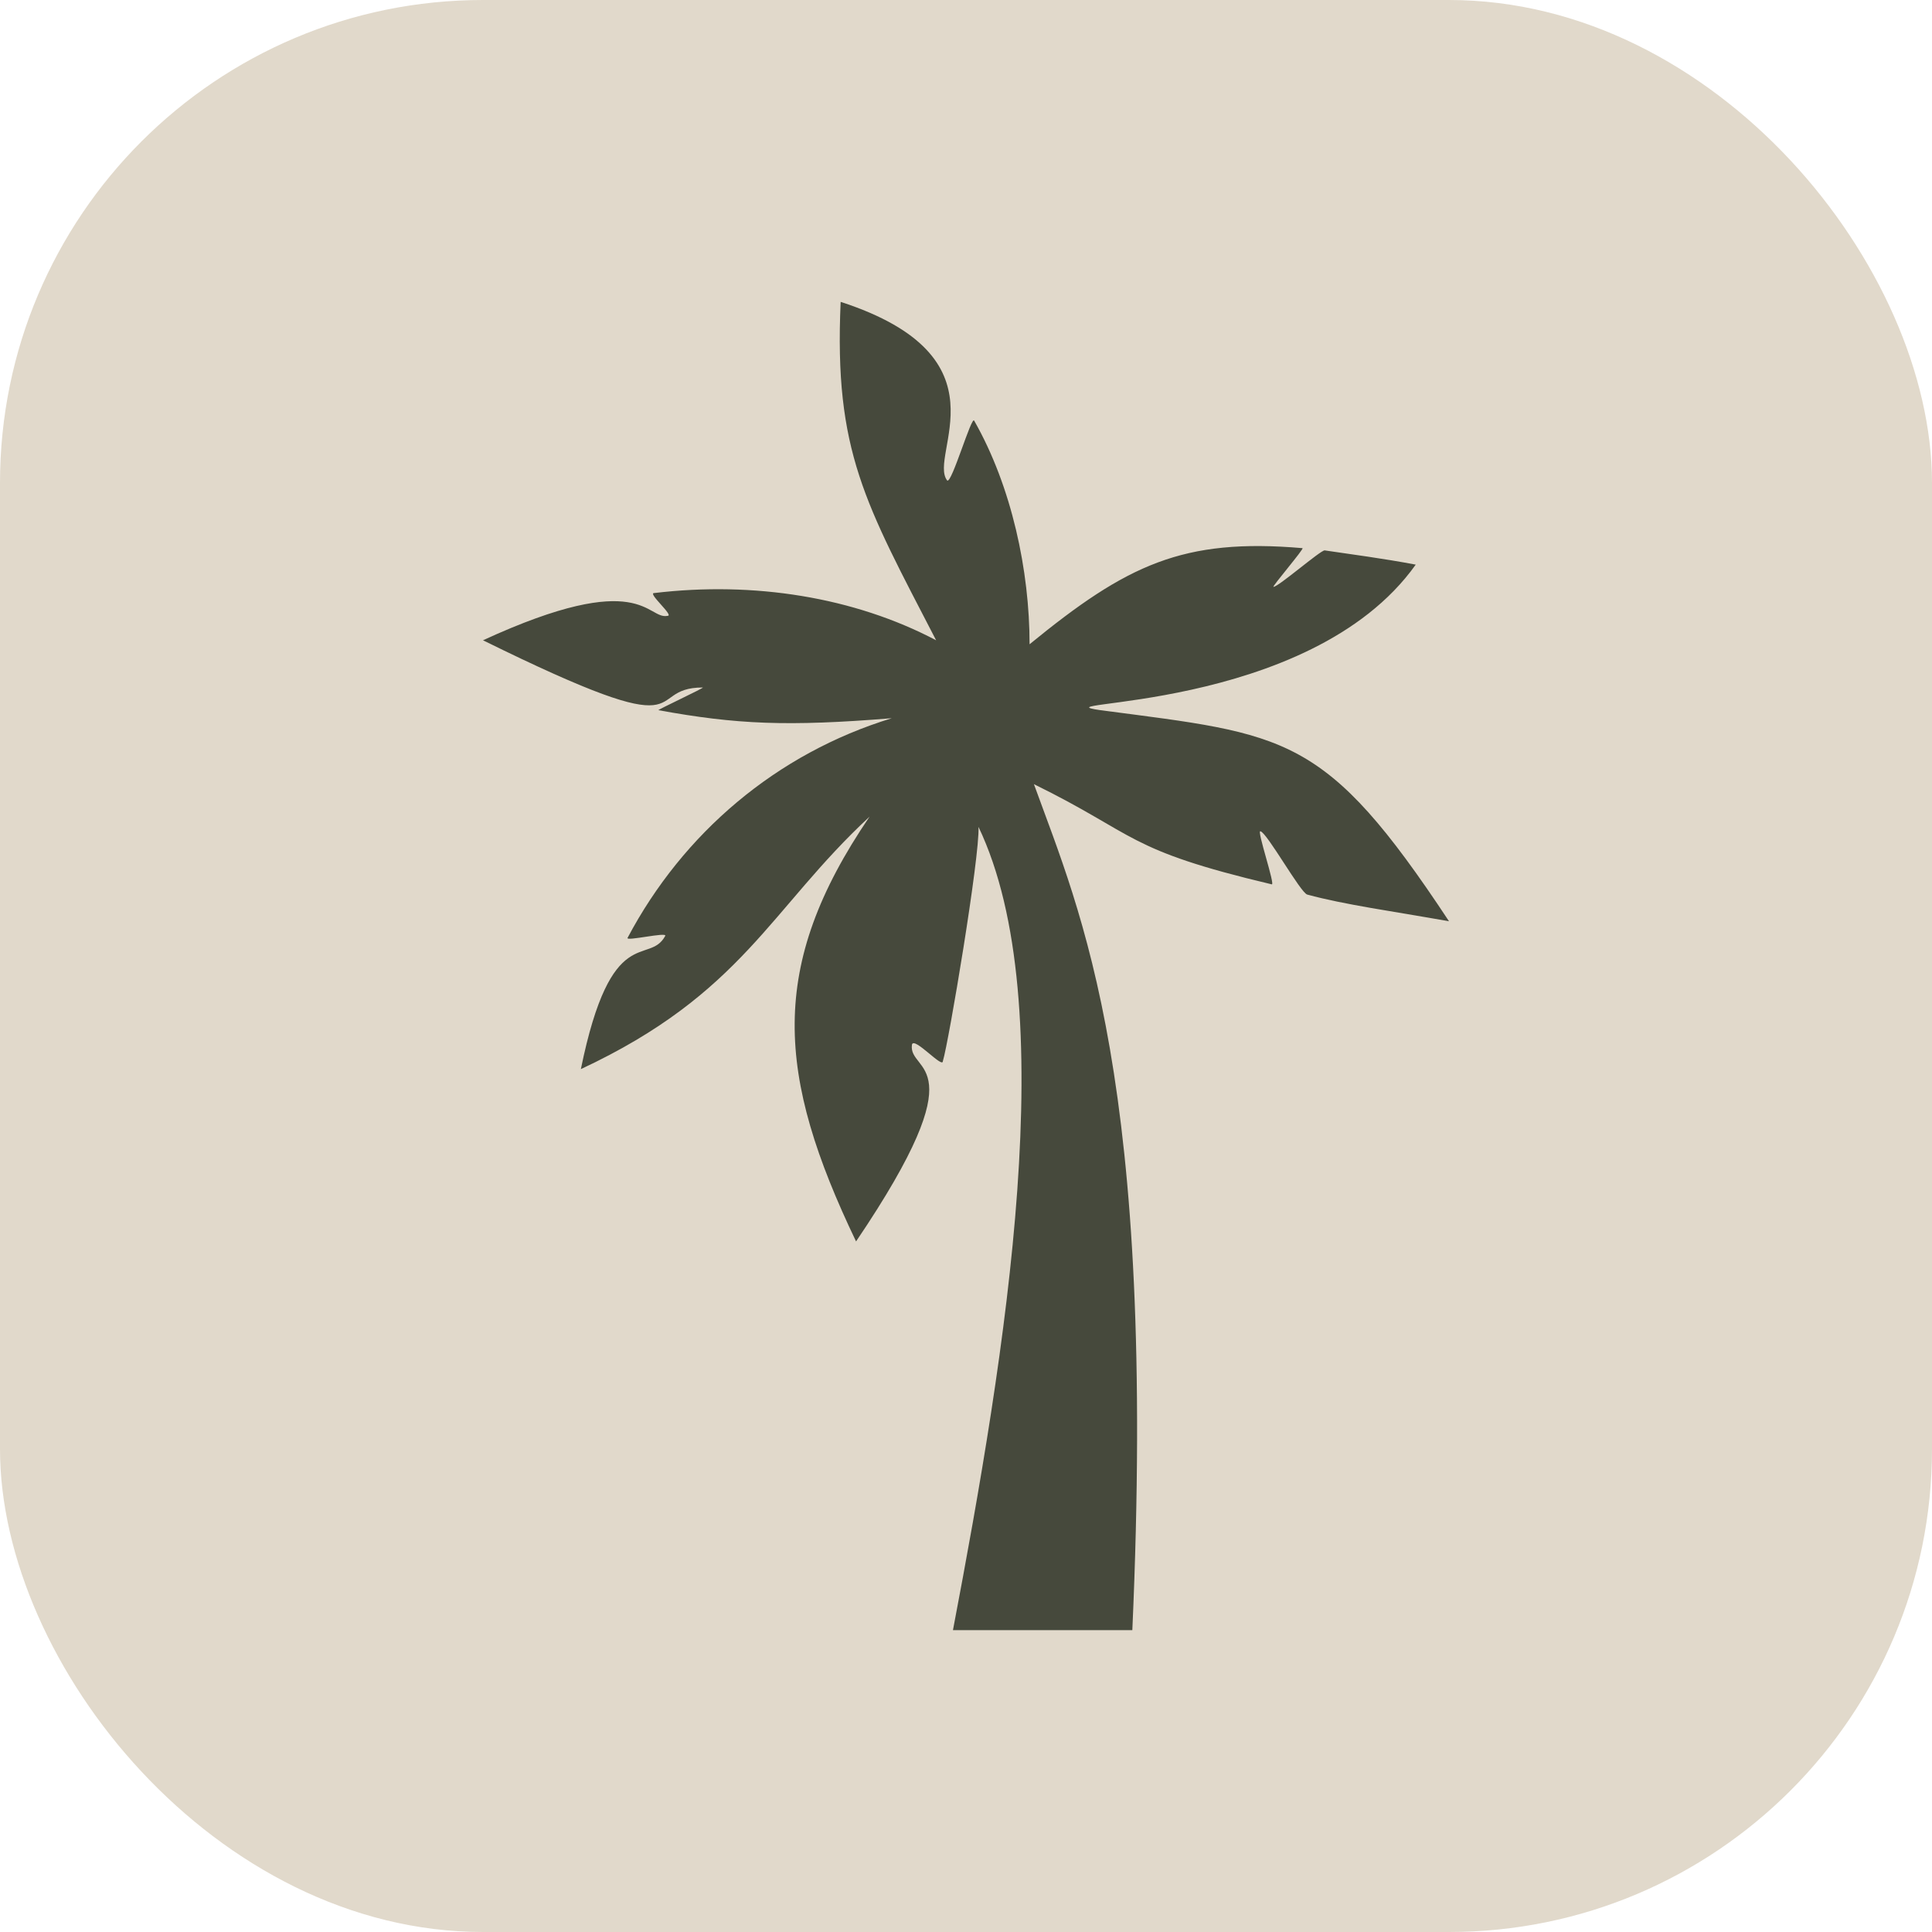 <svg xmlns="http://www.w3.org/2000/svg" fill="none" viewBox="0 0 32 32" height="32" width="32">
<rect fill="#E1D9CB" rx="8" height="32" width="32"></rect>
<path fill="#46493C" d="M15.105 17.302C15.138 17.162 15.617 17.708 15.617 17.575C15.713 17.265 16.231 14.182 16.207 13.696C17.605 16.623 16.663 22.383 15.784 27H18.755C19.162 17.862 17.9 15.126 17.125 12.988C18.85 13.836 18.635 14.072 21.062 14.647C21.134 14.684 20.806 13.732 20.878 13.769C20.99 13.799 21.541 14.787 21.652 14.817C22.275 14.986 23.05 15.09 24 15.259C21.94 12.14 21.317 12.169 18.228 11.763C17.053 11.594 21.684 11.83 23.449 9.352C22.898 9.248 22.387 9.182 21.94 9.116C21.868 9.116 21.174 9.72 21.093 9.72C21.062 9.72 21.612 9.079 21.573 9.079C19.592 8.909 18.666 9.352 17.053 10.671C17.053 9.455 16.758 8.061 16.136 6.969C16.096 6.866 15.761 8.024 15.688 7.958C15.361 7.537 16.742 5.915 13.924 5C13.812 7.478 14.331 8.334 15.505 10.605C14.148 9.89 12.487 9.625 10.834 9.823C10.722 9.823 11.169 10.2 11.058 10.2C10.714 10.273 10.643 9.388 8 10.605C11.696 12.427 10.603 11.387 11.64 11.387C11.681 11.387 10.874 11.763 10.906 11.763C12.2 11.999 13.046 12.036 14.771 11.896C12.862 12.479 11.313 13.799 10.395 15.533C10.355 15.598 11.058 15.429 11.018 15.502C10.746 16.004 10.124 15.245 9.621 17.708C12.303 16.454 12.75 15.06 14.403 13.526C12.71 16.012 12.862 17.811 14.179 20.562C16.239 17.516 15.034 17.789 15.105 17.302Z"></path>
</svg>

